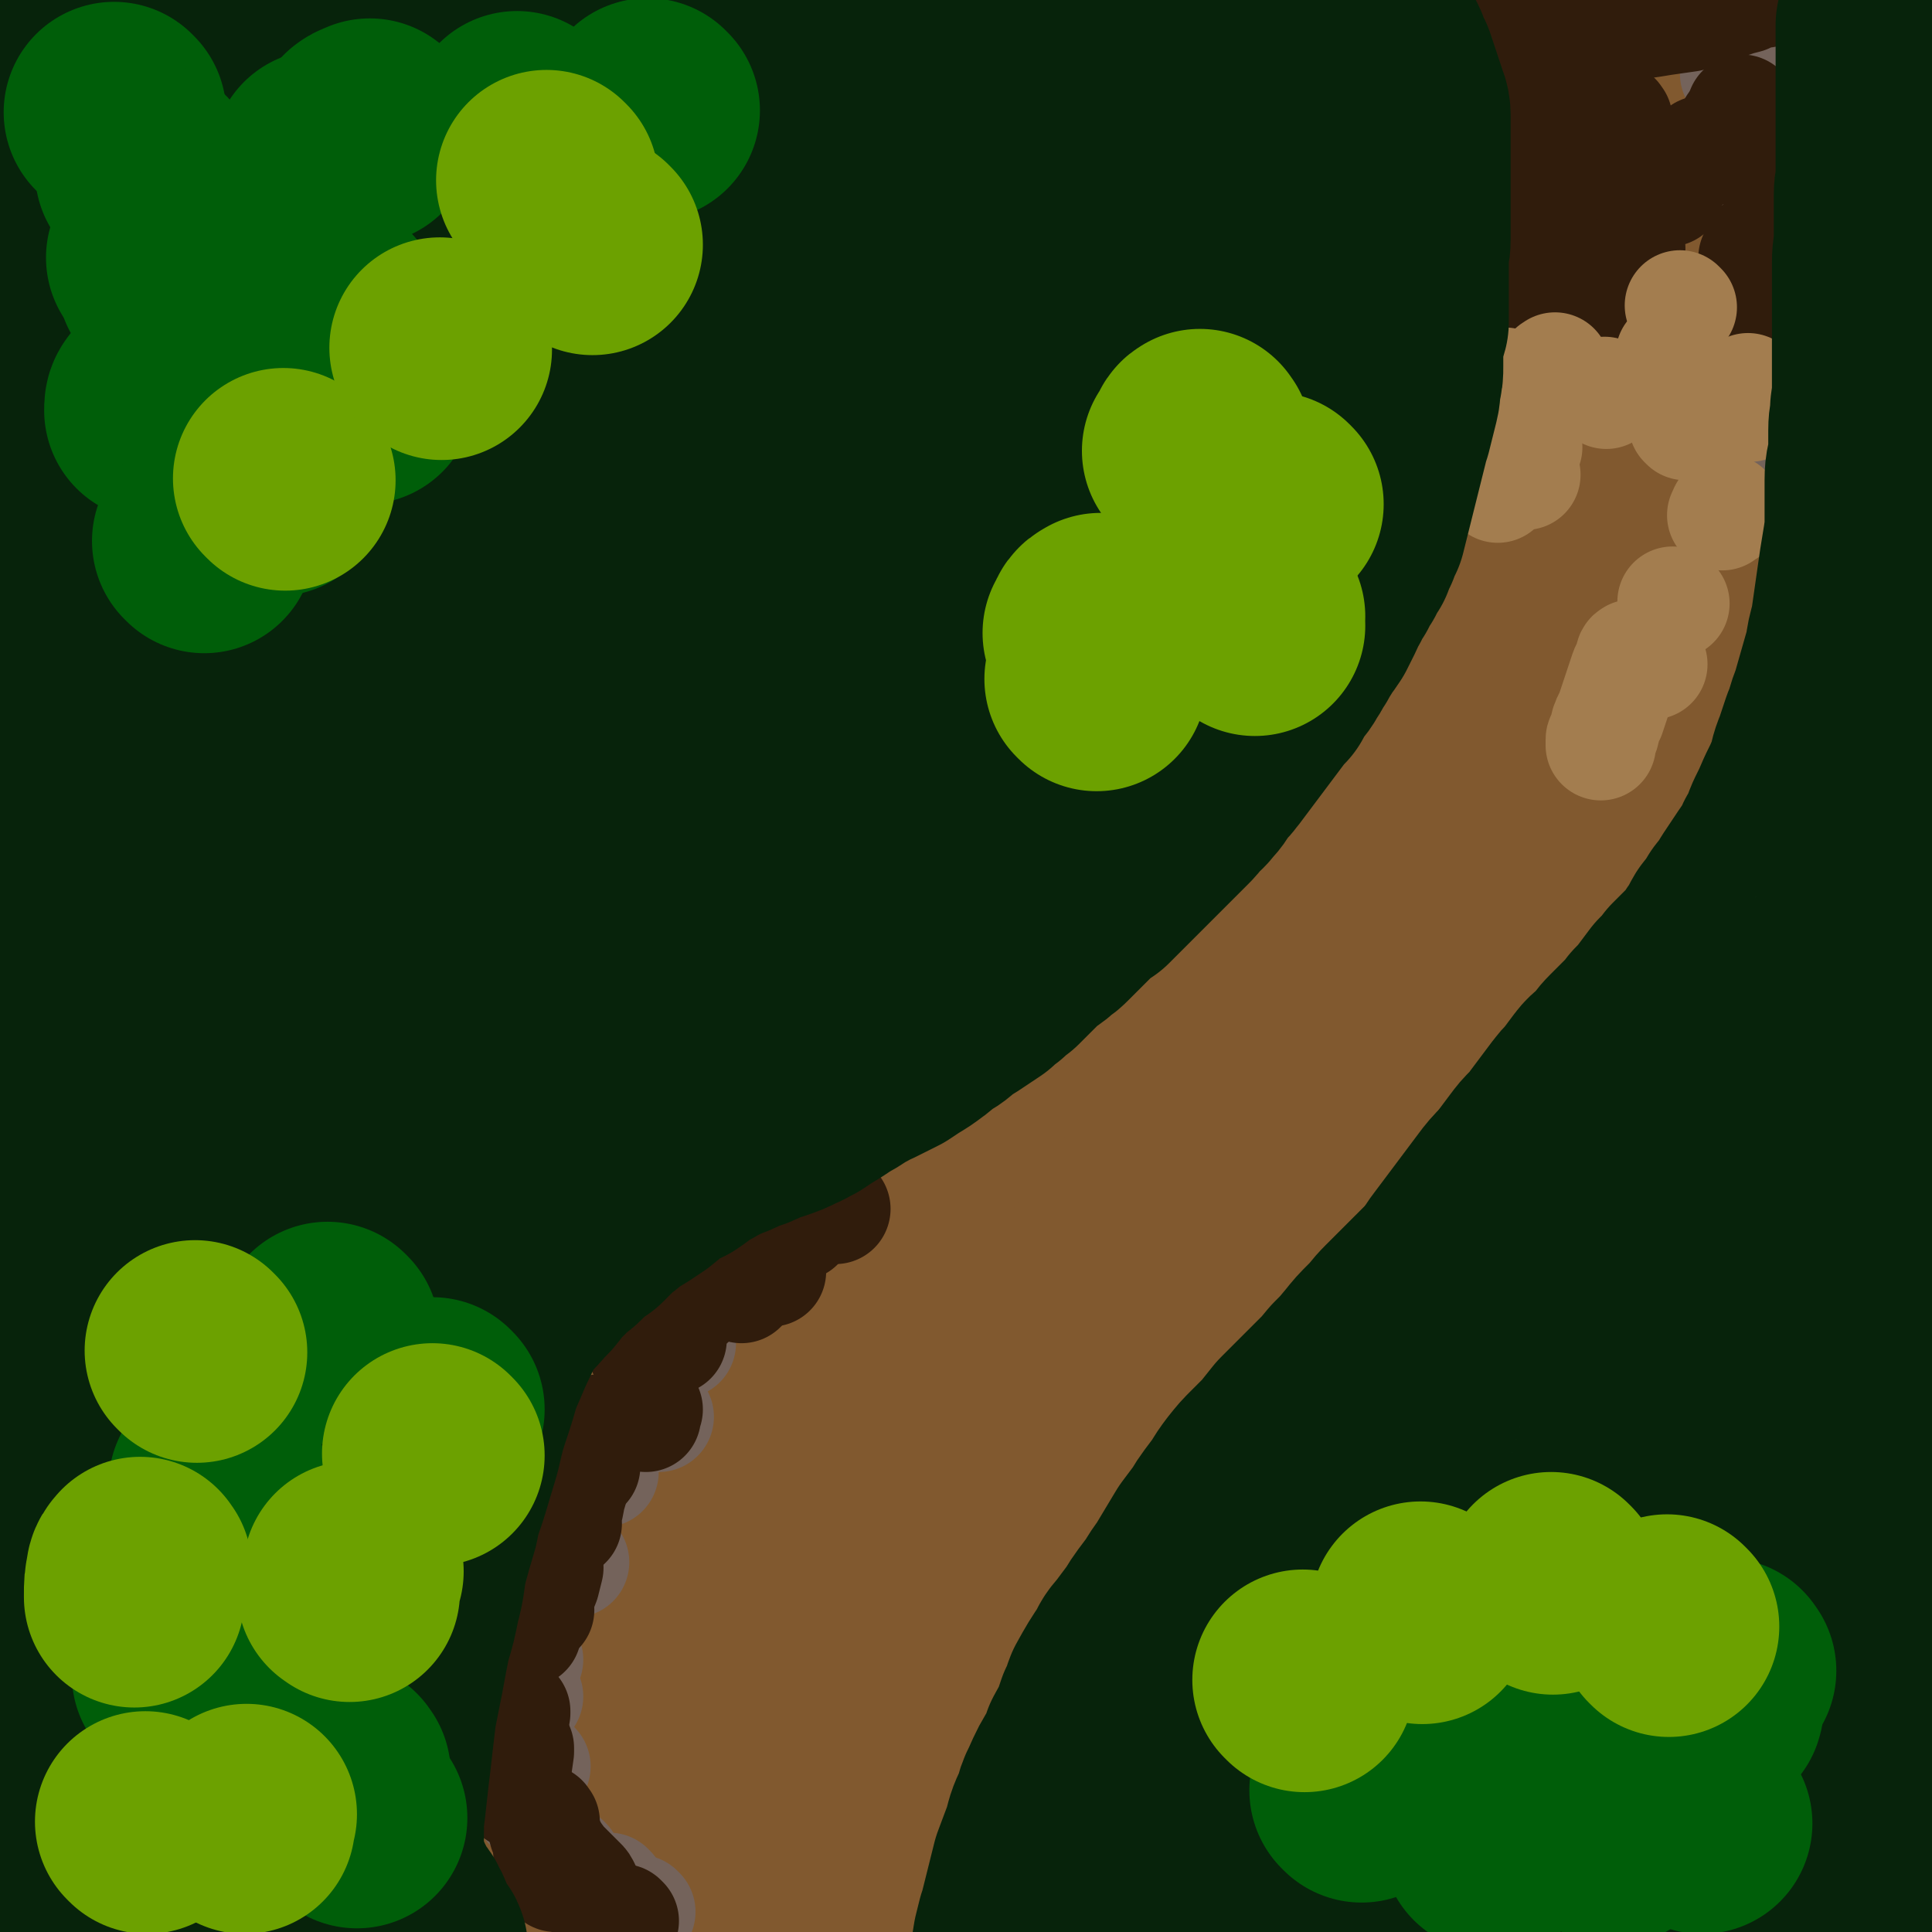 <svg viewBox='0 0 1050 1050' version='1.1' xmlns='http://www.w3.org/2000/svg' xmlns:xlink='http://www.w3.org/1999/xlink'><g fill='none' stroke='#81592F' stroke-width='120' stroke-linecap='round' stroke-linejoin='round'><path d='M341,1025c-1,-1 -1,-1 -1,-1 -2,-2 -2,-2 -3,-3 -6,-7 -6,-7 -11,-15 -3,-4 -4,-4 -6,-9 -3,-5 -2,-5 -5,-11 -2,-5 -2,-5 -4,-11 -1,-5 -1,-6 -2,-12 -1,-6 -1,-6 -1,-12 0,-15 1,-15 2,-29 0,-8 1,-8 2,-15 1,-7 1,-7 3,-14 1,-7 1,-7 3,-13 1,-7 1,-7 4,-14 1,-6 2,-6 4,-12 4,-12 3,-12 7,-24 3,-7 3,-7 6,-13 3,-5 3,-5 6,-11 3,-6 3,-6 6,-12 3,-5 3,-5 6,-10 3,-5 3,-5 6,-10 3,-4 3,-4 6,-9 3,-4 3,-5 6,-9 4,-4 4,-4 8,-8 4,-5 4,-5 8,-10 5,-5 5,-4 10,-9 5,-5 5,-5 10,-9 4,-4 4,-4 9,-8 5,-4 4,-4 9,-8 5,-4 5,-4 10,-8 5,-4 5,-4 11,-8 6,-5 6,-4 12,-9 7,-5 7,-5 14,-10 7,-4 7,-4 14,-9 6,-4 7,-4 13,-8 8,-5 7,-5 14,-10 8,-5 8,-4 15,-9 8,-5 8,-4 15,-9 8,-5 8,-5 16,-10 9,-5 8,-6 17,-12 9,-6 9,-6 19,-12 17,-13 17,-14 34,-27 9,-7 9,-8 17,-15 9,-8 9,-8 18,-16 8,-8 8,-7 16,-15 8,-8 8,-8 15,-15 8,-8 7,-8 14,-16 8,-9 8,-9 15,-18 7,-8 7,-8 14,-15 6,-8 7,-8 13,-17 7,-8 7,-8 13,-17 7,-8 7,-9 13,-17 5,-8 5,-8 11,-16 5,-8 5,-8 10,-16 5,-8 5,-7 10,-15 4,-8 4,-8 8,-16 4,-8 4,-8 8,-16 4,-8 4,-7 7,-15 4,-8 3,-8 6,-15 3,-8 3,-8 6,-16 2,-8 2,-8 4,-16 2,-7 3,-7 5,-14 2,-8 2,-8 4,-15 1,-7 1,-7 2,-14 1,-8 1,-8 2,-15 1,-7 1,-7 1,-14 0,-7 0,-7 0,-13 0,-7 0,-7 0,-13 0,-6 0,-6 0,-13 0,-7 0,-7 -1,-13 0,-7 0,-7 -1,-14 0,-7 -1,-6 -2,-13 -1,-6 -1,-6 -2,-12 -1,-5 -1,-5 -2,-10 -1,-5 -1,-5 -2,-10 -1,-5 -1,-5 -2,-10 -1,-4 -1,-4 -2,-9 -1,-4 -1,-4 -2,-9 -1,-4 -1,-4 -2,-7 -1,-3 -1,-3 -2,-6 -1,-3 -1,-3 -2,-5 -1,-2 -1,-2 -2,-5 -1,-2 -1,-2 -2,-4 0,-1 0,-1 -1,-3 0,-1 0,-1 -1,-2 -1,-1 -1,-1 -2,-2 0,-1 0,-1 0,-2 0,-1 0,-1 0,-2 0,-1 0,-1 0,-1 0,-1 0,0 -1,0 '/><path d='M426,1003c-1,-1 -1,-1 -1,-1 '/><path d='M491,1012c-1,-1 -1,-1 -1,-1 '/><path d='M569,1004c-1,-1 -1,-1 -1,-1 '/><path d='M555,999c-1,-1 -1,-1 -1,-1 '/><path d='M478,987c-1,-1 -1,-1 -1,-1 '/><path d='M433,950c-1,-1 -1,-1 -1,-1 '/><path d='M463,887c-1,-1 -2,-1 -1,-1 1,-4 2,-4 5,-8 '/><path d='M537,736c-1,-1 -1,-2 -1,-1 -3,3 -2,4 -4,8 -4,6 -5,6 -10,12 -6,7 -6,7 -13,14 -7,8 -7,8 -14,15 -8,9 -9,8 -16,17 -8,8 -8,8 -15,17 -7,10 -7,10 -13,20 -6,11 -6,11 -12,23 -6,12 -6,12 -11,24 -4,10 -4,10 -8,21 -4,9 -3,9 -6,18 -3,7 -2,8 -5,15 -1,5 -2,5 -4,11 -2,5 -1,5 -4,10 -1,4 -2,4 -4,8 -1,3 -1,3 -3,6 -1,3 -1,3 -2,6 -1,1 -1,1 -2,3 -1,1 -1,2 -1,2 -1,-1 0,-2 0,-3 1,-3 1,-3 3,-5 3,-7 3,-7 7,-14 7,-12 7,-12 15,-23 7,-12 7,-12 15,-23 10,-12 10,-12 19,-24 10,-11 10,-11 20,-21 9,-11 9,-11 19,-21 8,-9 8,-9 17,-18 9,-8 8,-9 17,-16 7,-7 8,-6 15,-12 6,-4 6,-4 12,-7 3,-2 3,-2 6,-5 2,-1 2,-1 5,-3 1,0 1,-1 2,-1 1,0 1,-1 2,0 0,1 -1,1 -1,3 0,3 0,3 0,6 -1,6 -1,6 -3,12 -2,7 -2,7 -4,13 -3,8 -3,8 -6,16 -3,8 -3,8 -6,16 -3,7 -3,7 -6,14 -3,7 -3,7 -6,14 -4,14 -3,14 -7,28 -1,5 -1,5 -2,11 -1,5 -1,5 -2,10 0,4 0,4 -1,8 0,4 0,4 0,7 0,3 0,3 0,6 0,2 0,2 0,5 0,2 0,2 0,5 0,2 0,2 0,4 0,3 0,3 0,6 0,2 0,2 0,4 0,1 1,1 1,3 0,1 0,1 0,2 0,1 0,1 0,2 0,1 0,2 0,2 0,-1 0,-2 0,-4 1,-2 1,-2 2,-4 1,-5 1,-5 2,-10 1,-7 2,-7 3,-14 1,-9 0,-9 2,-18 1,-9 1,-8 3,-17 1,-10 1,-10 3,-20 1,-9 0,-9 2,-18 1,-9 2,-9 4,-19 1,-9 2,-9 4,-18 2,-9 1,-9 4,-18 1,-8 1,-9 4,-17 1,-7 2,-7 4,-14 2,-8 1,-8 4,-16 2,-8 2,-8 5,-15 3,-8 3,-8 6,-15 3,-8 3,-8 6,-15 3,-7 3,-7 6,-15 4,-7 4,-7 8,-14 4,-8 4,-8 9,-15 5,-7 5,-7 10,-14 5,-7 5,-7 10,-14 5,-7 5,-7 10,-14 5,-6 5,-6 10,-12 6,-6 6,-6 12,-12 6,-7 6,-7 13,-14 5,-7 5,-7 12,-13 6,-6 7,-6 13,-12 7,-6 7,-6 14,-12 7,-7 7,-7 14,-14 7,-7 7,-7 14,-14 8,-8 8,-8 15,-15 7,-7 7,-7 14,-14 7,-7 7,-8 14,-14 8,-8 9,-7 16,-14 8,-8 7,-8 14,-16 7,-8 7,-8 14,-16 7,-8 7,-7 14,-15 6,-8 6,-9 12,-17 6,-9 5,-9 12,-18 5,-8 6,-8 12,-17 5,-9 5,-8 11,-17 5,-8 5,-8 10,-17 5,-8 5,-8 9,-17 4,-9 4,-9 8,-18 3,-8 4,-8 6,-17 3,-8 2,-8 5,-16 2,-8 2,-8 4,-17 1,-8 1,-8 3,-16 1,-8 1,-8 2,-16 1,-8 1,-8 2,-15 1,-8 1,-8 2,-16 1,-8 1,-8 1,-16 0,-8 0,-8 0,-15 0,-8 0,-8 0,-15 0,-8 0,-8 -1,-15 0,-8 0,-8 -1,-16 -1,-7 -1,-7 -2,-14 -1,-7 -1,-7 -2,-14 -1,-6 0,-6 -2,-12 -3,-11 -3,-11 -7,-22 -1,-5 -2,-5 -4,-10 -1,-4 -1,-4 -2,-8 -2,-4 -2,-4 -4,-8 -2,-3 -2,-3 -4,-6 -2,-6 -2,-6 -5,-12 -1,-2 -1,-2 -2,-3 -1,-2 -1,-2 -2,-4 -1,-1 -1,-1 -2,-2 -1,-1 -1,-1 -2,-2 -1,-1 -1,-1 -2,-2 0,-1 0,-1 0,-2 0,0 0,-1 0,0 0,2 0,3 0,7 0,6 0,6 0,13 0,11 0,11 1,21 1,14 1,14 2,28 1,15 0,15 2,30 1,13 1,13 3,27 1,12 1,12 2,24 1,11 1,11 2,22 1,10 1,10 2,20 0,9 0,9 0,19 0,10 0,10 0,20 0,9 0,9 0,19 0,9 -1,9 -2,18 -1,8 -1,8 -2,17 -1,9 -1,9 -2,18 -2,8 -2,8 -3,16 -2,7 -2,7 -4,15 -2,8 -2,8 -4,15 -3,9 -3,9 -6,18 -3,8 -3,8 -6,16 -3,8 -3,8 -6,16 -4,8 -4,8 -8,16 -7,14 -8,14 -16,28 -4,7 -4,7 -8,13 -4,7 -4,7 -8,13 -4,6 -5,5 -9,12 -4,6 -4,6 -8,13 -4,7 -4,7 -8,14 -7,12 -7,12 -14,25 -4,7 -4,7 -7,14 -4,8 -4,8 -8,15 -4,8 -4,8 -7,15 -4,8 -4,8 -7,15 -3,8 -3,8 -6,15 -3,8 -3,8 -6,16 -3,8 -3,8 -6,16 -3,9 -3,9 -6,18 -3,8 -3,8 -6,17 -2,8 -2,8 -4,16 -2,9 -1,9 -4,17 -1,8 -2,8 -4,16 -2,8 -2,8 -4,16 -2,9 -2,9 -4,19 -1,9 -1,9 -3,18 -1,8 -2,8 -4,17 -1,8 -1,8 -2,16 -1,9 -1,9 -2,17 -1,8 -1,8 -2,17 -1,7 -1,7 -1,15 0,6 0,6 0,13 0,6 0,6 0,13 0,6 0,6 0,13 0,6 0,6 0,13 0,6 0,6 0,13 0,6 0,6 0,12 0,6 0,6 0,12 0,5 0,5 0,11 0,11 0,11 1,22 0,5 1,5 1,10 0,4 0,4 0,9 0,4 0,4 0,8 0,3 0,3 0,6 0,3 0,3 0,6 0,2 0,2 0,4 0,1 0,1 0,3 0,1 0,1 0,2 0,1 0,1 0,2 0,1 1,1 0,2 -1,0 -1,-1 -3,-1 -1,0 -1,0 -2,0 -1,0 -1,0 -2,-1 -1,-1 -1,-1 -2,-2 -2,-1 -2,-1 -4,-3 -2,-2 -2,-3 -4,-6 -4,-5 -4,-5 -6,-11 -5,-10 -5,-10 -8,-21 -5,-18 -5,-18 -9,-36 -4,-20 -5,-20 -8,-40 -3,-20 -3,-20 -6,-40 -2,-18 -2,-18 -4,-37 -1,-17 -2,-17 -2,-35 0,-18 -1,-18 1,-36 1,-21 1,-21 5,-42 3,-19 4,-19 9,-38 4,-17 4,-17 10,-33 3,-10 4,-10 8,-21 3,-7 3,-7 6,-14 1,-4 1,-4 3,-8 1,-2 1,-2 1,-5 0,-1 0,-1 0,-2 0,-1 0,-2 0,-1 -1,4 -1,6 -3,12 -2,14 -2,15 -5,29 -5,20 -5,20 -10,41 -5,22 -6,22 -11,44 -5,22 -5,22 -10,44 -4,20 -5,20 -9,40 -4,19 -4,19 -7,38 -3,16 -4,16 -5,33 0,16 0,16 1,32 0,13 0,13 2,26 1,12 1,12 4,23 1,9 1,9 4,18 1,7 1,7 4,14 1,6 1,6 4,11 1,4 1,4 3,8 1,2 1,1 2,4 0,1 0,1 0,2 0,1 1,1 0,2 -1,0 -2,-1 -3,-2 -1,-1 -1,-1 -3,-3 -3,-3 -3,-3 -6,-7 -6,-7 -6,-7 -11,-14 -6,-10 -6,-9 -12,-19 -6,-10 -6,-10 -12,-21 -5,-9 -5,-9 -9,-19 -4,-8 -4,-9 -6,-18 -1,-10 -2,-11 -1,-21 1,-15 1,-16 6,-31 7,-21 8,-21 17,-42 7,-15 8,-15 15,-30 '/></g>
<g fill='none' stroke='#74635B' stroke-width='60' stroke-linecap='round' stroke-linejoin='round'><path d='M348,1039c-1,-1 -1,-1 -1,-1 '/><path d='M332,1027c-1,-1 -1,-1 -1,-1 '/><path d='M308,1012c-1,-1 -1,-1 -1,-1 '/><path d='M289,983c-1,-1 -1,-1 -1,-1 '/><path d='M289,961c-1,-1 -1,-1 -1,-1 '/><path d='M287,922c-1,-1 -1,-1 -1,-1 '/><path d='M291,960c-1,-1 -1,-1 -1,-1 '/><path d='M287,902c-1,-1 -1,-1 -1,-1 '/><path d='M312,849c-1,-1 -1,-1 -1,-1 '/><path d='M328,800c-1,-1 -1,-1 -1,-1 '/><path d='M358,770c-1,-1 -1,-1 -1,-1 '/><path d='M370,730c-1,-1 -1,-1 -1,-1 '/><path d='M953,270c-1,-1 -1,-1 -1,-1 '/><path d='M958,241c-1,-1 -1,-1 -1,-1 '/><path d='M954,215c-1,-1 -1,-1 -1,-1 '/><path d='M964,177c-1,-1 -1,-1 -1,-1 '/><path d='M966,143c-1,-1 -1,-1 -1,-1 '/><path d='M963,111c-1,-1 -1,-1 -1,-1 '/><path d='M952,69c-1,-1 -1,-1 -1,-1 '/><path d='M944,41c-1,-1 -1,-1 -1,-1 '/></g>
<g fill='none' stroke='#301C0C' stroke-width='60' stroke-linecap='round' stroke-linejoin='round'><path d='M339,1044c-1,-1 -1,-1 -1,-1 '/><path d='M299,1007c-1,-1 -1,-1 -1,-1 '/><path d='M277,958c-1,-1 -1,-1 -1,-1 -1,-3 0,-3 0,-5 1,-4 1,-4 1,-9 2,-6 2,-6 3,-12 0,0 0,0 0,-1 '/><path d='M286,887c-1,-1 -1,-1 -1,-1 -1,-2 0,-2 0,-4 '/><path d='M308,828c-1,-1 -2,-1 -1,-1 0,-3 0,-3 1,-5 2,-6 1,-6 3,-12 1,-4 1,-4 3,-8 1,-3 1,-3 2,-6 1,-3 1,-2 2,-5 1,-2 1,-2 2,-4 1,-2 1,-2 2,-4 1,-2 1,-2 2,-4 0,-1 0,-1 1,-2 '/><path d='M365,728c-1,-1 -2,-1 -1,-1 0,-2 0,-2 1,-3 '/><path d='M419,691c-1,-1 -1,-1 -1,-1 '/><path d='M454,657c-1,-1 -1,-2 -1,-1 -3,0 -3,1 -5,1 -3,1 -3,1 -5,2 '/><path d='M405,692c-1,-1 -1,-2 -1,-1 -4,0 -4,1 -8,3 -5,2 -5,1 -10,4 -4,3 -4,4 -8,7 -4,4 -4,3 -8,7 -8,9 -8,9 -16,18 -2,2 -2,2 -4,5 '/><path d='M318,797c-1,-1 -1,-2 -1,-1 -2,1 -2,2 -4,4 -3,3 -3,3 -5,6 -3,4 -4,4 -6,8 -3,4 -2,4 -5,8 -2,4 -2,4 -4,8 -2,4 -2,4 -4,8 -1,4 -1,4 -3,8 -1,4 -1,4 -2,8 -2,4 -2,4 -3,8 -1,3 -1,3 -2,6 -1,3 -1,3 -2,6 -1,4 -1,4 -2,7 0,3 0,3 -1,6 -1,3 -1,3 -1,6 0,4 0,4 0,7 0,4 0,4 0,8 0,4 0,4 0,7 0,6 0,6 0,11 0,3 0,3 0,6 0,3 1,3 2,6 1,3 1,3 2,6 1,3 1,3 1,6 0,2 0,2 0,3 '/><path d='M296,990c-1,-1 -1,-2 -1,-1 -1,1 0,2 0,4 1,4 1,4 3,7 1,3 1,3 2,5 1,1 1,1 2,3 1,1 1,1 2,3 1,1 1,1 2,2 1,1 1,1 2,2 1,1 1,1 2,2 1,1 1,1 2,2 1,1 1,1 2,2 1,1 1,1 2,2 1,1 1,1 2,3 0,0 0,0 0,0 '/><path d='M302,1020c-1,-1 -1,-1 -1,-1 '/><path d='M281,975c-1,-1 -1,-1 -1,-1 -1,-4 0,-4 0,-8 1,-7 1,-7 2,-14 0,-1 0,-1 0,-2 '/><path d='M293,875c-1,-1 -2,-1 -1,-1 0,-2 0,-2 1,-4 1,-5 1,-5 3,-10 1,-4 1,-4 2,-8 '/><path d='M351,770c-1,-1 -2,-1 -1,-1 0,-2 1,-2 2,-3 '/><path d='M403,700c-1,-1 -1,-1 -1,-1 '/><path d='M434,666c-1,-1 -1,-1 -1,-1 '/><path d='M809,26c-1,-1 -2,-1 -1,-1 0,-1 1,-1 3,-2 3,-1 2,-2 5,-3 5,-2 5,-2 10,-5 5,-2 5,-2 10,-4 6,-2 6,-2 12,-4 6,-2 6,-2 12,-4 6,-1 6,-1 12,-3 5,-1 5,-1 11,-2 4,-1 4,-1 8,-2 4,0 4,0 8,0 4,0 4,0 7,0 3,0 3,0 6,0 3,0 3,0 6,0 3,0 3,0 6,0 4,0 4,0 7,0 3,0 3,0 6,0 3,0 3,0 6,0 3,0 3,0 6,0 2,0 2,0 4,0 1,0 1,0 2,0 1,0 1,0 2,0 1,0 2,0 2,0 -1,0 -2,0 -3,0 -1,0 -1,0 -3,1 -2,1 -2,1 -4,2 -4,1 -4,1 -7,2 -6,2 -5,2 -11,4 -6,2 -6,2 -13,4 -7,1 -7,1 -14,2 -6,1 -6,1 -13,2 -5,1 -5,1 -10,2 -5,0 -5,0 -9,0 -4,0 -4,1 -8,1 -4,0 -4,0 -8,0 -3,0 -3,0 -6,0 -6,0 -6,0 -11,0 -2,0 -2,0 -4,0 -2,0 -2,0 -4,0 -3,0 -3,0 -7,0 -1,0 -1,0 -2,0 -1,0 -1,0 -2,0 -2,0 -2,0 -4,0 -1,0 -1,0 -2,0 -1,0 -1,0 -1,0 -1,1 0,1 1,3 1,1 1,1 2,3 1,2 1,2 2,4 2,4 2,4 4,8 2,7 2,7 4,13 0,1 0,1 0,2 '/><path d='M829,64c-1,-1 -1,-1 -1,-1 '/><path d='M841,81c-1,-1 -1,-1 -1,-1 '/><path d='M837,115c-1,-1 -1,-1 -1,-1 '/><path d='M835,151c-1,-1 -1,-1 -1,-1 '/><path d='M838,174c-1,-1 -1,-1 -1,-1 '/><path d='M828,174c-1,-1 -1,-1 -1,-1 -1,-2 0,-2 0,-3 '/><path d='M816,92c-1,-1 -1,-1 -1,-1 -1,-3 0,-3 0,-5 0,-6 0,-6 0,-12 0,-3 0,-3 0,-6 0,-4 0,-4 0,-8 0,-4 0,-4 0,-9 0,-1 0,-1 0,-2 0,-1 0,-1 0,-2 0,-1 1,-1 1,-2 '/><path d='M869,38c-1,-1 -1,-1 -1,-1 '/><path d='M879,65c-1,-1 -1,-2 -1,-1 -1,0 0,1 0,3 '/><path d='M886,135c-1,-1 -1,-1 -1,-1 '/><path d='M880,167c-1,-1 -1,-1 -1,-1 '/><path d='M907,104c-1,-1 -1,-1 -1,-1 '/><path d='M943,69c-1,-1 -1,-1 -1,-1 '/><path d='M958,71c-1,-1 -1,-1 -1,-1 '/><path d='M926,83c-1,-1 -1,-1 -1,-1 '/><path d='M888,97c-1,-1 -1,-1 -1,-1 '/><path d='M948,61c-1,-1 -2,-2 -1,-1 1,1 2,1 4,4 2,3 2,3 4,6 2,4 2,4 4,9 2,5 2,5 4,10 1,4 1,5 2,9 1,7 2,7 3,14 0,2 0,2 0,4 0,2 0,2 0,5 0,1 0,1 -1,2 -1,1 -1,1 -2,2 -2,2 -2,2 -4,4 -1,1 -1,1 -2,2 -1,1 -1,1 -2,2 0,1 0,1 -1,2 0,1 0,1 -1,2 -1,1 -1,1 -2,3 0,0 0,0 0,0 '/><path d='M953,170c-1,-1 -1,-1 -1,-1 '/></g>
<g fill='none' stroke='#A37D4F' stroke-width='60' stroke-linecap='round' stroke-linejoin='round'><path d='M846,201c-1,-1 -1,-2 -1,-1 -2,1 -2,1 -3,3 '/><path d='M830,243c-1,-1 -1,-1 -1,-1 '/><path d='M814,265c-1,-1 -1,-1 -1,-1 '/><path d='M829,258c-1,-1 -1,-1 -1,-1 '/><path d='M819,209c-1,-1 -1,-1 -1,-1 '/><path d='M873,214c-1,-1 -1,-1 -1,-1 '/><path d='M912,201c-1,-1 -2,-1 -1,-1 0,-2 0,-2 1,-3 '/><path d='M914,167c-1,-1 -1,-1 -1,-1 '/><path d='M930,215c-1,-1 -1,-1 -1,-1 '/><path d='M916,231c-1,-1 -1,-1 -1,-1 '/><path d='M909,194c-1,-1 -1,-1 -1,-1 '/><path d='M951,221c-1,-1 -1,-1 -1,-1 '/><path d='M951,212c-1,-1 -1,-1 -1,-1 '/><path d='M939,278c-1,-1 -1,-2 -1,-1 -1,0 -1,1 -2,3 '/><path d='M910,328c-1,-1 -1,-1 -1,-1 '/><path d='M888,357c-1,-1 -1,-2 -1,-1 -1,0 -1,1 -1,3 -1,3 -2,3 -3,6 -1,3 -1,3 -2,6 -1,3 -1,3 -2,6 -1,3 -1,3 -2,6 -1,3 -1,3 -2,6 -1,2 -1,1 -2,4 -1,2 0,2 -1,4 0,1 0,1 -1,3 0,1 -1,1 -1,2 0,1 0,1 0,2 0,0 0,0 0,1 '/><path d='M898,361c-1,-1 -1,-1 -1,-1 '/></g>
<g fill='none' stroke='#07230B' stroke-width='120' stroke-linecap='round' stroke-linejoin='round'><path d='M42,326c-1,-1 -1,-1 -1,-1 '/><path d='M89,287c-1,-1 -1,-1 -1,-1 '/><path d='M106,208c-1,-1 -1,-1 -1,-1 '/><path d='M100,154c-1,-1 -1,-1 -1,-1 '/><path d='M78,121c-1,-1 -1,-2 -1,-1 -1,1 -1,2 -2,4 -3,10 -3,10 -5,19 -3,11 -2,11 -4,22 -1,12 -1,12 -2,24 -1,13 -1,13 -2,26 -1,14 -1,14 -2,27 -1,15 -1,15 -2,29 -1,15 -1,15 -2,30 -1,12 -1,12 -2,25 0,10 0,10 -1,21 0,9 0,9 -1,18 0,7 0,7 0,14 0,5 0,5 0,11 0,4 0,4 0,8 0,3 0,3 0,6 0,1 0,1 0,2 0,0 0,1 0,1 0,-5 0,-5 1,-10 1,-13 1,-13 3,-25 2,-19 2,-19 4,-38 1,-22 1,-22 2,-44 0,-20 0,-20 0,-39 0,-16 0,-16 -1,-32 0,-14 -1,-14 -2,-28 -1,-12 -1,-12 -2,-24 -1,-11 -1,-11 -2,-22 -1,-10 -1,-10 -2,-20 -1,-9 -1,-9 -3,-19 -1,-9 -1,-9 -3,-19 -1,-9 -1,-9 -2,-18 -1,-9 -1,-9 -1,-17 0,-8 0,-8 0,-16 0,-7 0,-7 0,-14 0,-7 1,-7 2,-13 1,-5 1,-5 2,-10 0,-3 0,-3 0,-6 0,-2 0,-2 0,-3 0,0 0,-1 0,-1 0,1 0,2 1,3 2,8 2,8 4,17 2,16 2,16 4,33 1,22 1,22 2,44 0,25 0,25 0,50 0,24 0,24 0,48 0,25 0,25 -1,49 -1,24 -1,24 -3,47 -1,24 -1,24 -4,47 -2,23 -2,23 -4,47 -3,23 -4,22 -7,46 -3,22 -3,22 -5,45 -1,22 -1,22 -2,45 -1,22 -1,22 -2,44 0,24 0,24 0,48 0,24 0,25 0,49 0,23 1,23 2,45 1,43 1,43 2,86 0,20 0,20 0,40 0,19 0,19 0,37 0,15 1,15 1,30 0,15 0,15 1,29 0,13 0,13 1,25 0,10 1,10 2,20 1,8 1,8 2,17 1,6 0,6 1,13 0,4 0,4 1,9 0,4 0,4 1,8 0,3 0,3 0,6 0,3 0,3 0,6 0,2 0,2 0,4 0,1 1,1 2,3 0,3 0,3 0,5 0,3 0,3 0,5 0,1 0,1 0,3 0,2 0,2 0,4 0,1 0,1 0,2 0,1 0,1 0,2 0,1 1,1 1,2 0,1 0,1 0,2 0,0 0,0 0,1 0,1 0,1 1,2 1,1 1,1 2,2 1,0 1,0 2,1 1,1 1,1 2,2 2,1 2,1 4,2 4,1 4,1 7,2 4,1 4,1 9,2 5,1 5,1 11,2 6,0 6,0 12,0 8,0 8,0 16,0 8,0 8,0 16,0 8,0 8,0 15,0 7,0 7,0 14,-1 7,0 6,-1 13,-1 5,0 5,0 11,0 5,0 5,0 10,1 4,0 4,0 7,0 3,0 3,1 6,1 2,0 2,0 5,0 2,0 2,0 4,0 1,0 1,0 3,0 1,0 1,0 2,0 1,0 1,0 2,0 1,0 1,0 2,0 1,0 1,0 2,0 1,0 1,0 2,0 0,0 -1,-1 -1,-2 0,-1 0,-1 0,-2 0,-1 0,-1 0,-2 0,-1 0,-1 0,-2 0,-1 0,-1 0,-2 0,-1 0,-1 -1,-2 -1,-1 -1,-1 -2,-2 -1,-2 -1,-2 -2,-4 -1,-2 -1,-2 -2,-4 -1,-2 0,-3 -2,-5 -1,-4 -2,-3 -4,-6 -2,-4 -2,-4 -4,-8 -2,-4 -2,-4 -4,-8 -2,-5 -2,-5 -4,-9 -1,-5 -1,-5 -3,-9 -1,-5 -1,-5 -2,-9 -1,-5 -1,-5 -2,-10 -1,-4 -1,-4 -2,-9 -1,-5 -1,-5 -2,-10 -1,-4 -1,-4 -2,-9 -1,-5 -1,-5 -1,-9 0,-5 0,-5 0,-9 0,-4 0,-4 0,-9 0,-4 0,-4 0,-9 0,-5 0,-5 0,-10 0,-4 0,-4 0,-9 0,-5 1,-5 2,-10 0,-5 0,-5 1,-10 1,-5 1,-5 2,-10 1,-5 1,-5 2,-10 1,-5 1,-5 3,-10 1,-5 1,-5 3,-10 1,-5 2,-5 4,-10 2,-5 2,-5 4,-10 1,-4 1,-5 3,-9 1,-5 1,-4 4,-9 1,-4 1,-4 4,-8 1,-4 2,-4 4,-8 2,-4 1,-5 4,-9 1,-4 2,-4 4,-8 1,-4 1,-4 3,-8 3,-4 3,-4 5,-8 3,-4 3,-4 5,-7 2,-4 1,-4 4,-8 2,-3 2,-3 5,-6 2,-3 2,-3 4,-6 3,-3 3,-3 6,-6 2,-3 3,-3 5,-6 3,-3 2,-3 5,-6 2,-3 2,-3 5,-6 3,-3 3,-3 5,-6 2,-2 3,-2 5,-5 2,-2 1,-2 4,-5 2,-2 2,-2 4,-4 3,-3 2,-3 5,-5 2,-2 2,-1 4,-3 3,-3 3,-3 6,-6 3,-2 3,-2 6,-4 3,-3 3,-3 6,-6 3,-3 3,-3 6,-5 3,-3 3,-2 6,-5 4,-2 4,-2 7,-4 3,-2 3,-2 6,-4 6,-5 6,-5 12,-9 3,-2 3,-2 6,-3 6,-4 6,-5 12,-8 7,-4 7,-4 14,-7 3,-1 3,-1 6,-3 7,-2 7,-2 13,-5 3,-1 3,-1 6,-2 6,-2 6,-2 12,-5 3,-1 3,-2 6,-3 6,-4 6,-4 11,-7 3,-2 3,-2 6,-4 6,-3 6,-4 12,-7 3,-2 3,-2 6,-3 6,-3 6,-3 12,-6 3,-2 3,-2 6,-4 5,-3 5,-3 9,-6 3,-2 3,-3 5,-4 3,-3 3,-2 6,-4 3,-2 3,-3 5,-4 3,-3 3,-2 6,-4 3,-2 3,-2 6,-4 3,-2 3,-2 6,-4 3,-3 3,-3 6,-5 3,-3 3,-3 6,-5 3,-3 3,-3 6,-6 3,-3 3,-3 5,-5 3,-3 3,-3 6,-5 3,-2 3,-2 5,-4 3,-2 3,-2 5,-4 3,-3 3,-3 6,-6 3,-3 3,-3 5,-5 3,-3 3,-3 5,-5 3,-2 3,-2 6,-4 3,-3 3,-3 6,-6 3,-3 3,-3 6,-6 3,-3 3,-3 6,-6 3,-3 3,-3 6,-6 3,-3 3,-3 6,-6 3,-3 3,-3 6,-6 3,-3 3,-3 6,-6 3,-3 3,-3 5,-6 3,-3 4,-3 6,-6 4,-4 3,-4 6,-8 3,-4 3,-3 6,-7 3,-4 3,-4 6,-8 3,-4 3,-4 6,-8 3,-4 3,-4 6,-8 3,-4 3,-4 6,-8 3,-4 3,-4 6,-7 2,-4 2,-4 4,-7 3,-4 3,-3 5,-7 3,-4 2,-4 5,-8 2,-4 2,-3 4,-7 3,-4 3,-4 5,-7 2,-4 2,-4 4,-8 2,-4 1,-4 4,-8 1,-4 2,-4 4,-7 2,-4 2,-4 4,-7 2,-4 2,-4 4,-7 1,-4 1,-4 3,-7 1,-4 1,-3 3,-7 1,-4 1,-4 2,-8 1,-4 1,-4 2,-8 1,-4 1,-4 2,-8 1,-4 1,-4 2,-8 1,-4 1,-4 2,-8 1,-4 1,-4 2,-8 1,-4 1,-4 2,-7 1,-4 1,-4 2,-8 1,-4 1,-4 2,-8 1,-4 0,-4 1,-8 1,-4 1,-4 1,-8 0,-4 0,-4 0,-8 0,-4 0,-4 1,-8 0,-4 1,-4 2,-8 0,-4 0,-4 0,-8 0,-4 0,-4 0,-9 0,-4 0,-4 0,-9 0,-4 0,-4 0,-9 0,-5 1,-5 1,-10 0,-5 0,-5 0,-10 0,-4 0,-4 0,-9 0,-4 0,-4 0,-8 0,-4 0,-4 0,-8 0,-4 0,-4 0,-8 0,-4 0,-4 0,-8 0,-4 0,-4 0,-8 0,-4 0,-4 0,-8 0,-4 -1,-4 -2,-8 -1,-3 -1,-3 -2,-6 -1,-3 -1,-3 -2,-6 -1,-3 -1,-3 -2,-6 -1,-2 -1,-2 -2,-4 -1,-3 -1,-3 -2,-5 -1,-1 -1,-1 -2,-2 -1,-1 -1,-1 -2,-2 -1,-1 -1,-1 -2,-2 -1,0 -1,0 -2,0 -1,0 -1,-1 -2,0 -1,1 -1,2 -3,4 -3,7 -3,7 -7,14 -7,13 -7,13 -15,27 -11,20 -11,19 -21,39 -11,21 -11,21 -22,41 -12,21 -13,21 -25,41 -14,23 -13,23 -27,46 -13,23 -12,23 -26,46 -12,20 -13,20 -26,39 -12,19 -12,19 -24,37 -11,17 -11,18 -23,34 -11,16 -12,16 -23,31 -21,25 -20,26 -41,51 -11,12 -11,12 -22,23 -24,24 -24,24 -49,47 -12,12 -12,12 -25,23 -24,22 -25,22 -49,44 -11,9 -11,10 -22,20 -22,19 -22,19 -44,39 -11,10 -10,10 -20,20 -19,19 -19,19 -37,37 -8,8 -9,7 -16,16 -15,19 -15,19 -28,39 -6,9 -5,9 -10,20 -5,11 -5,11 -9,22 -4,11 -4,11 -8,21 -3,11 -4,11 -6,21 -3,10 -3,10 -5,20 -1,10 -1,10 -3,20 -1,10 -1,10 -2,20 0,8 0,8 0,16 0,7 0,7 0,14 0,6 0,6 0,13 0,5 0,5 0,10 0,4 0,4 0,7 0,3 0,3 0,6 0,1 0,1 0,3 0,1 0,1 0,2 0,1 0,2 0,2 0,-1 0,-3 0,-5 0,-3 0,-3 1,-7 2,-15 2,-15 5,-30 5,-25 4,-25 10,-50 7,-31 6,-31 16,-62 9,-29 9,-29 20,-59 10,-26 10,-26 22,-52 11,-24 10,-24 25,-46 28,-43 28,-43 61,-83 17,-21 18,-20 38,-38 21,-20 21,-20 45,-38 24,-19 25,-17 50,-34 23,-16 23,-17 47,-32 22,-15 22,-15 44,-30 20,-12 20,-11 40,-23 16,-10 16,-10 32,-19 14,-7 14,-6 27,-14 20,-13 20,-13 40,-27 9,-7 9,-7 17,-15 8,-8 8,-8 16,-17 8,-9 9,-9 16,-19 8,-11 7,-11 14,-22 6,-10 6,-10 11,-20 4,-10 4,-10 8,-20 3,-9 3,-9 6,-18 3,-10 3,-10 6,-20 3,-10 4,-10 6,-20 3,-9 3,-9 4,-18 2,-9 2,-10 3,-20 0,-7 0,-7 0,-15 0,-6 0,-6 -1,-12 0,-6 -1,-6 -2,-11 -1,-4 -1,-4 -2,-8 -1,-4 -1,-4 -2,-8 -1,-3 -1,-3 -2,-6 -1,-3 -1,-3 -2,-6 -1,-2 0,-3 -2,-4 -1,-3 -1,-3 -3,-4 -3,-3 -3,-3 -5,-4 -4,-3 -4,-3 -9,-5 -6,-3 -6,-4 -12,-6 -10,-3 -10,-3 -21,-4 -15,-3 -15,-3 -31,-4 -24,-1 -24,0 -47,1 -29,0 -29,0 -57,1 -29,0 -29,1 -59,1 -30,0 -30,-1 -60,-2 -29,-1 -29,0 -59,-1 -29,-1 -29,-2 -59,-3 -28,-1 -28,-1 -56,-2 -25,-1 -25,-1 -51,-2 -21,0 -21,0 -43,0 -16,0 -16,0 -33,0 -11,0 -11,0 -23,0 -7,0 -7,0 -14,0 -5,0 -5,0 -10,0 -3,0 -3,0 -6,0 -2,0 -2,0 -4,0 -2,0 -2,0 -4,0 -1,0 -1,0 -2,1 -1,1 -1,1 -2,2 -1,1 -1,1 -2,3 0,4 0,4 0,8 1,8 1,8 3,16 6,24 6,24 11,47 10,39 11,39 19,78 10,44 11,44 19,87 8,45 8,45 13,89 6,46 9,46 9,92 1,75 -2,75 -5,150 -2,25 -2,25 -3,50 -1,19 -1,19 -2,38 0,15 0,16 0,31 0,10 0,10 1,21 0,6 1,6 1,13 0,4 0,10 0,8 1,-13 1,-20 3,-39 8,-78 6,-78 17,-156 11,-72 13,-72 26,-144 12,-69 12,-69 24,-138 6,-32 7,-32 12,-64 7,-41 7,-41 12,-81 1,-12 1,-12 2,-23 1,-10 0,-10 2,-19 1,-14 1,-14 4,-28 0,-3 1,-3 2,-7 0,-2 0,-2 0,-4 0,-1 0,-2 0,-1 0,14 0,16 0,33 0,31 0,31 -2,62 -1,42 -1,42 -3,83 -3,47 -3,47 -7,93 -3,41 -4,41 -8,82 -3,32 -4,32 -8,64 -3,23 -4,23 -7,46 -3,19 -2,19 -4,37 -1,12 -1,12 -2,25 0,8 0,8 0,16 0,7 -1,7 0,13 0,4 1,4 2,7 0,2 0,3 2,4 3,0 4,0 8,-2 12,-6 12,-7 23,-16 22,-20 21,-21 42,-43 29,-30 29,-30 59,-60 33,-33 33,-33 67,-66 33,-31 34,-30 67,-61 29,-27 30,-27 58,-56 25,-26 25,-26 49,-54 20,-24 21,-24 39,-49 16,-20 16,-21 29,-42 10,-16 10,-17 17,-33 5,-11 5,-11 8,-23 3,-8 2,-8 4,-16 1,-6 1,-6 1,-12 0,-4 0,-4 0,-9 0,-3 1,-3 0,-6 0,-1 -1,-1 -2,-3 -1,-1 0,-2 -2,-2 -3,0 -4,0 -7,2 -13,12 -13,12 -25,25 -27,29 -27,29 -51,59 -33,41 -31,42 -64,83 -65,78 -65,78 -132,154 -24,26 -24,27 -51,50 -32,27 -33,26 -67,50 -7,5 -8,5 -16,7 -4,2 -5,1 -8,0 -2,0 -3,-1 -3,-3 1,-12 1,-12 5,-23 11,-28 11,-29 25,-55 21,-39 22,-39 47,-76 29,-43 30,-43 61,-84 28,-36 28,-36 58,-70 22,-26 22,-26 45,-51 15,-18 16,-18 31,-34 11,-11 11,-11 21,-22 5,-5 5,-5 9,-10 1,-2 2,-4 2,-4 -1,0 -2,2 -4,4 -20,22 -19,23 -39,46 -31,36 -31,36 -63,71 -33,37 -33,37 -67,73 -31,33 -31,33 -62,67 -23,25 -23,25 -45,51 -15,16 -14,17 -28,33 -8,9 -7,10 -15,19 -3,3 -7,7 -8,6 0,-1 3,-6 6,-11 15,-27 15,-27 30,-53 24,-42 24,-42 49,-84 24,-39 23,-39 48,-77 17,-26 18,-26 36,-51 15,-21 16,-21 32,-42 8,-10 8,-10 15,-22 3,-5 3,-5 5,-12 2,-3 2,-3 2,-6 0,-2 -1,-3 -2,-3 -7,0 -7,0 -14,2 -18,6 -18,6 -35,13 -20,8 -20,9 -39,17 -17,8 -17,9 -34,17 -17,8 -18,7 -35,15 -16,6 -16,7 -31,13 -15,6 -15,6 -31,12 -12,4 -12,5 -25,8 -9,3 -9,3 -18,4 -6,0 -6,1 -12,0 -3,0 -4,0 -7,-2 -3,-2 -3,-3 -4,-5 -2,-3 -3,-3 -4,-6 -1,-4 -1,-4 -1,-8 0,-4 0,-4 1,-8 1,-5 0,-5 2,-10 3,-7 3,-7 7,-13 4,-7 4,-7 9,-14 3,-4 4,-4 7,-8 3,-5 3,-5 5,-10 2,-3 2,-3 4,-6 2,-3 2,-2 4,-4 2,-3 2,-3 5,-5 2,-1 2,-1 5,-2 4,-1 4,-2 9,-2 15,0 15,0 31,1 10,0 10,1 21,2 11,1 11,1 23,2 10,1 10,1 21,2 9,1 9,1 19,2 9,0 9,1 19,0 15,-1 15,-2 30,-4 2,0 2,-1 4,-1 '/><path d='M837,1046c-1,-1 -1,-1 -1,-1 -2,-1 -2,-1 -3,-1 -3,-1 -3,-1 -5,-2 -3,-1 -3,-1 -6,-2 -3,-1 -3,0 -6,-2 -4,-1 -4,-2 -7,-4 -3,-1 -3,-2 -6,-4 -3,-2 -3,-2 -6,-4 -3,-2 -4,-1 -6,-4 -3,-2 -3,-2 -6,-5 -2,-3 -2,-3 -4,-6 -2,-3 -2,-3 -4,-6 -4,-8 -4,-8 -8,-16 -2,-4 -2,-4 -4,-8 -1,-5 -1,-5 -3,-9 -1,-4 -1,-5 -2,-9 -1,-4 -1,-4 -2,-8 -1,-5 -1,-5 -2,-9 -1,-5 -1,-5 -2,-10 -1,-5 0,-5 -1,-10 0,-4 -1,-4 -1,-8 0,-5 0,-5 0,-10 0,-5 0,-5 0,-10 0,-5 0,-5 0,-10 0,-5 0,-5 0,-10 0,-5 0,-5 0,-10 0,-10 0,-10 0,-20 0,-5 0,-5 0,-10 0,-5 1,-5 2,-10 0,-4 0,-4 1,-8 0,-4 0,-4 1,-8 0,-4 0,-4 1,-8 0,-4 0,-4 1,-7 0,-3 0,-3 1,-6 1,-4 1,-4 2,-8 1,-3 1,-3 2,-6 1,-4 1,-4 2,-7 1,-4 1,-4 2,-7 1,-4 1,-4 2,-7 1,-4 1,-4 2,-8 1,-4 1,-4 2,-8 1,-4 1,-4 3,-8 1,-4 1,-4 3,-8 2,-4 2,-4 4,-8 1,-4 2,-4 4,-8 2,-4 2,-4 4,-8 2,-4 1,-4 4,-8 2,-4 2,-3 4,-7 3,-4 2,-4 5,-8 2,-4 3,-4 5,-8 3,-4 3,-4 5,-8 3,-4 3,-4 5,-8 3,-4 3,-4 6,-8 3,-3 3,-3 5,-6 3,-4 3,-4 6,-8 3,-4 3,-4 6,-7 3,-3 3,-3 5,-6 3,-4 3,-4 6,-8 3,-4 3,-4 6,-8 3,-4 3,-3 6,-7 3,-4 3,-4 6,-8 3,-4 4,-3 7,-7 4,-4 3,-4 7,-8 4,-4 4,-4 7,-7 4,-4 4,-4 7,-8 4,-4 4,-4 7,-8 3,-4 3,-4 6,-8 4,-4 4,-4 7,-8 4,-4 4,-4 8,-8 4,-4 4,-4 7,-9 4,-5 3,-5 6,-10 4,-5 4,-5 7,-10 4,-5 4,-5 7,-10 4,-6 4,-6 8,-12 4,-6 4,-5 7,-12 4,-6 3,-6 6,-13 3,-6 3,-6 6,-13 3,-6 3,-6 6,-13 2,-6 1,-6 4,-13 2,-6 2,-6 4,-12 3,-7 2,-7 5,-14 2,-7 2,-7 4,-14 2,-7 2,-7 4,-14 1,-7 1,-7 3,-14 1,-7 1,-7 2,-14 1,-7 1,-7 2,-14 1,-7 1,-7 2,-13 1,-6 1,-6 2,-13 0,-6 0,-7 0,-13 0,-7 0,-7 0,-14 0,-7 1,-7 2,-13 0,-7 0,-7 0,-14 0,-6 1,-6 1,-12 1,-7 1,-7 1,-14 0,-7 0,-7 0,-13 0,-7 0,-7 0,-13 0,-7 0,-7 0,-14 0,-6 0,-6 0,-13 0,-6 0,-6 0,-12 0,-7 1,-7 1,-14 0,-6 0,-6 0,-12 0,-5 0,-5 0,-11 0,-5 1,-5 1,-11 0,-5 0,-5 0,-10 0,-5 0,-5 0,-10 0,-4 0,-4 0,-8 0,-4 0,-4 0,-8 0,-4 0,-4 0,-8 0,-3 0,-3 0,-6 0,-4 0,-4 0,-7 0,-3 0,-3 0,-6 0,-2 0,-2 0,-5 0,-2 0,-2 0,-4 0,-1 0,-1 0,-3 0,-1 0,-1 0,-2 0,-1 0,-1 0,-2 0,-1 0,-1 0,-2 0,0 0,-1 0,0 0,0 0,1 0,2 0,2 0,2 0,4 0,5 0,5 1,10 1,7 1,7 2,14 1,10 2,10 4,20 4,27 3,27 7,54 1,15 1,15 3,30 1,15 1,15 3,30 3,30 3,30 6,60 1,15 2,15 3,31 0,31 -1,31 -1,62 0,16 1,16 1,32 0,34 -1,34 -1,67 0,17 0,17 0,35 0,33 0,33 0,67 0,16 0,16 0,32 0,16 0,16 0,33 0,34 0,34 -1,67 0,18 -1,18 -2,35 0,18 0,18 -1,36 -1,18 -1,18 -2,35 -1,18 -1,18 -2,36 -1,17 -1,17 -2,35 0,15 0,15 -1,30 0,11 0,11 -1,22 0,11 -1,11 -2,22 -1,9 -1,9 -2,18 -1,8 -1,8 -2,16 -1,7 -1,7 -2,14 -1,7 -1,7 -2,14 -1,7 -1,7 -2,14 -1,6 -1,6 -2,12 -1,5 -1,5 -2,10 -1,4 0,4 -2,8 -1,4 -1,4 -3,7 -1,2 0,3 -2,5 -2,2 -2,3 -5,5 -1,1 -1,0 -3,1 -2,1 -2,1 -4,2 -2,1 -2,1 -5,2 -5,1 -5,1 -11,2 -7,1 -7,1 -15,2 -9,1 -9,1 -18,2 -11,1 -11,1 -23,2 -12,1 -12,1 -25,2 -11,0 -12,0 -23,0 -12,0 -12,0 -23,0 -10,0 -10,1 -21,0 -7,0 -7,-1 -14,-2 -4,0 -4,0 -8,-2 -3,-1 -3,-1 -5,-2 -3,-2 -3,-2 -5,-5 -1,-3 -1,-4 -2,-8 0,-9 -1,-9 1,-18 2,-14 3,-14 7,-27 6,-19 6,-19 13,-38 8,-20 8,-19 16,-39 8,-20 6,-20 15,-39 17,-38 18,-37 37,-74 10,-21 10,-21 20,-42 11,-20 12,-20 22,-40 11,-20 11,-20 21,-39 8,-17 8,-17 15,-34 7,-16 7,-16 14,-32 5,-14 5,-14 10,-27 4,-11 4,-11 7,-22 3,-9 3,-9 5,-18 1,-10 1,-10 2,-20 0,-3 0,-3 0,-6 0,-1 0,-1 0,-3 0,-1 0,-1 -1,-2 0,-1 -1,-1 -2,-1 -1,0 -1,0 -2,1 -2,4 -2,5 -4,10 -4,15 -4,16 -9,31 -8,27 -9,27 -18,54 -10,32 -10,32 -20,64 -10,29 -10,29 -19,58 -8,27 -8,27 -15,53 -7,23 -7,23 -13,46 -6,19 -6,19 -11,38 -4,16 -4,16 -7,33 -3,15 -3,16 -6,31 -3,11 -3,11 -6,23 -3,9 -3,9 -6,18 -1,6 -1,6 -4,11 -1,3 -1,3 -3,6 0,0 -1,0 -2,0 -1,0 -1,0 -2,-1 -1,-3 -1,-4 -2,-8 -1,-11 -1,-11 -1,-22 0,-19 0,-19 3,-37 3,-28 3,-28 9,-56 5,-29 5,-29 12,-59 5,-25 6,-25 11,-50 4,-21 3,-21 6,-41 3,-18 3,-18 5,-35 1,-12 1,-12 1,-24 0,-9 0,-9 0,-17 0,-6 0,-6 -1,-12 0,-3 -1,-3 -2,-6 -1,-1 -1,-1 -2,-3 -1,-1 -1,-1 -2,-2 -1,0 -1,0 -2,1 -2,4 -3,4 -4,8 -5,13 -5,13 -9,25 -6,19 -6,19 -12,38 -7,21 -7,21 -14,42 -6,22 -7,22 -13,43 -6,19 -7,19 -12,39 -4,17 -5,17 -7,35 -3,15 -3,15 -3,31 0,14 0,14 3,28 1,11 1,11 4,22 3,8 3,8 6,15 3,6 3,6 7,11 3,4 4,4 8,7 6,4 6,4 13,7 8,4 8,4 16,6 8,1 8,1 16,2 8,0 8,1 16,0 9,-1 9,0 18,-3 8,-2 8,-2 16,-5 7,-3 8,-3 14,-7 5,-4 5,-4 10,-10 6,-7 7,-7 11,-16 7,-15 7,-15 12,-32 6,-22 6,-22 11,-44 4,-19 4,-19 6,-38 2,-28 1,-28 2,-56 0,-11 0,-11 0,-22 0,-13 0,-13 -1,-26 0,-3 0,-3 -1,-6 0,-1 0,-2 -1,-3 -1,0 -3,-1 -4,1 -4,17 -3,18 -6,37 -2,20 -2,20 -5,40 -5,39 -5,39 -10,79 -3,15 -3,15 -5,31 -2,29 -2,30 -4,59 -1,13 0,13 0,26 0,11 1,11 1,21 0,11 0,11 0,22 0,3 0,3 0,5 0,0 0,-1 0,-1 '/><path d='M908,593c-1,-1 -1,-1 -1,-1 -2,-1 -2,0 -3,0 -2,0 -3,0 -5,1 -3,0 -4,0 -7,2 -6,3 -6,4 -12,7 -4,3 -4,3 -8,5 -4,3 -3,3 -7,5 -4,3 -4,3 -8,6 -4,3 -4,3 -8,6 -4,4 -4,4 -8,7 -4,3 -4,3 -8,6 -4,4 -4,4 -7,7 -4,4 -4,4 -7,8 -3,4 -3,4 -6,8 -3,4 -3,4 -6,8 -3,4 -3,4 -6,8 -3,4 -3,4 -6,8 -3,4 -3,4 -5,8 -3,4 -3,4 -5,7 -3,4 -3,4 -6,8 -3,4 -3,4 -6,8 -2,4 -1,4 -4,8 -2,4 -2,4 -4,7 -3,4 -3,4 -6,8 -2,4 -1,4 -4,7 -1,4 -2,4 -4,7 -2,3 -1,4 -3,7 -2,3 -3,3 -4,6 -3,4 -3,4 -4,7 -3,4 -2,4 -4,8 -2,4 -3,4 -4,8 -2,4 -2,4 -4,8 -1,4 -1,4 -3,7 -1,3 -1,3 -2,6 -1,4 -1,4 -3,7 -1,4 -1,4 -3,7 -1,4 -1,4 -2,7 -2,3 -2,3 -3,6 -2,4 -2,4 -3,7 -2,4 -2,4 -4,8 -1,4 -1,4 -3,7 -1,4 -1,4 -3,8 -1,4 -1,4 -2,8 -2,4 -2,4 -4,8 -1,4 -1,4 -2,8 -2,4 -2,4 -4,8 -1,4 -1,4 -2,9 -2,4 -2,4 -3,9 -1,4 -1,4 -2,9 -1,5 -1,5 -2,10 -1,4 -1,4 -2,9 -1,4 -1,4 -2,8 -1,4 -1,4 -2,9 0,4 0,4 -1,8 0,4 0,4 0,8 0,4 0,4 0,8 0,4 0,4 0,8 0,3 0,3 0,7 0,4 0,4 0,7 0,3 0,3 0,6 0,4 1,4 2,7 1,3 1,3 2,6 0,3 0,3 1,6 0,3 0,3 1,5 0,2 1,2 2,4 1,2 0,3 1,4 2,5 2,4 4,8 1,2 1,3 2,4 1,2 1,2 2,4 0,1 0,1 0,3 0,1 0,1 1,2 0,1 0,1 1,2 0,1 0,1 1,2 1,1 0,1 1,2 1,1 1,1 2,2 0,3 0,3 -1,6 0,0 0,0 0,1 '/><path d='M852,663c-1,-1 -1,-2 -1,-1 -2,0 -2,1 -4,2 -5,3 -5,2 -10,5 -7,3 -7,4 -14,8 -7,5 -7,5 -13,10 -14,10 -14,10 -28,21 -5,4 -5,4 -11,9 -5,4 -5,5 -10,9 -4,4 -4,4 -8,8 -4,4 -4,4 -8,8 -4,4 -3,4 -7,7 -4,4 -4,3 -8,7 -4,4 -4,4 -8,8 -4,4 -4,4 -8,8 -4,4 -4,4 -8,8 -4,5 -4,5 -8,10 -4,4 -4,4 -8,8 -4,4 -4,4 -8,9 -3,4 -3,4 -6,9 -3,4 -3,4 -6,8 -3,4 -3,5 -6,9 -3,4 -3,4 -6,8 -3,5 -3,5 -6,10 -3,5 -3,5 -6,10 -3,4 -3,4 -6,9 -3,4 -3,4 -6,8 -3,4 -3,5 -6,9 -3,4 -3,4 -6,8 -3,4 -4,4 -6,9 -6,9 -6,9 -11,18 -2,5 -1,5 -4,10 -3,9 -3,9 -8,18 -1,4 -2,4 -3,8 -5,8 -5,8 -9,17 -2,4 -2,4 -3,9 -4,8 -4,8 -6,16 -3,8 -3,8 -6,16 -1,4 -1,4 -2,8 -2,8 -2,8 -4,16 -1,4 -1,4 -2,7 -1,4 -1,4 -2,8 -1,6 -1,6 -1,12 0,3 0,3 0,6 0,3 0,3 0,6 0,3 0,3 0,6 0,3 0,3 0,5 0,2 0,2 0,4 0,2 0,2 0,4 0,2 0,2 0,3 0,1 0,1 0,3 0,1 0,1 0,2 0,1 0,1 0,2 0,1 0,1 0,2 0,1 0,1 0,2 0,0 -1,-1 -1,-1 0,-1 0,-2 0,-3 0,-4 0,-4 1,-8 1,-6 1,-6 2,-13 2,-8 2,-8 4,-16 3,-10 2,-10 5,-19 3,-8 3,-8 6,-17 3,-8 3,-8 6,-17 3,-8 3,-8 6,-16 3,-8 4,-8 7,-16 4,-8 4,-8 7,-16 4,-9 4,-9 8,-18 4,-8 3,-8 7,-16 3,-7 4,-7 7,-14 3,-7 3,-7 6,-13 3,-7 4,-7 7,-13 3,-6 3,-7 6,-13 4,-6 4,-6 8,-12 4,-6 4,-6 9,-12 5,-8 5,-8 10,-15 5,-7 5,-7 10,-14 5,-7 5,-7 10,-14 4,-6 4,-6 8,-12 4,-6 4,-6 8,-12 4,-5 4,-5 8,-11 4,-5 4,-5 8,-10 4,-5 4,-5 8,-10 4,-5 4,-5 9,-11 5,-5 5,-5 10,-11 4,-5 4,-5 9,-10 5,-5 4,-5 9,-10 5,-5 5,-5 10,-10 5,-5 5,-5 10,-10 8,-7 7,-8 15,-14 8,-8 8,-8 17,-14 12,-8 12,-8 24,-14 15,-9 15,-9 31,-17 16,-8 16,-8 33,-16 17,-8 18,-8 35,-16 11,-5 11,-5 22,-10 '/><path d='M484,510c-1,-1 -1,-2 -1,-1 -4,0 -4,1 -7,2 -4,1 -5,1 -9,3 -5,2 -5,2 -11,4 -6,3 -7,3 -13,6 -8,4 -8,4 -14,8 -7,4 -7,4 -13,8 -6,5 -6,5 -12,11 -8,6 -8,6 -14,12 -9,8 -9,8 -16,16 -8,9 -8,9 -16,18 -8,9 -8,9 -16,19 -8,10 -8,10 -16,20 -8,9 -9,9 -16,18 -8,9 -8,9 -16,19 -7,10 -7,10 -13,20 -6,10 -6,11 -11,22 -5,11 -5,10 -10,22 -5,11 -4,11 -8,23 -4,12 -4,12 -7,25 -3,10 -3,10 -6,20 -3,10 -4,10 -6,21 -3,10 -3,10 -6,21 -2,10 -1,10 -4,21 -2,10 -2,10 -5,20 -2,10 -2,10 -4,21 -2,10 -2,10 -4,20 -1,8 -1,9 -2,17 -1,9 -1,9 -2,17 -1,9 -1,9 -2,18 -1,8 -1,8 -1,16 0,7 0,7 0,14 0,14 0,14 0,28 0,6 0,6 0,12 0,6 0,6 0,12 0,5 0,5 0,11 0,4 0,4 0,9 0,4 0,4 0,7 0,3 0,3 0,6 1,2 1,2 2,5 '/></g>
<g fill='none' stroke='#005E09' stroke-width='120' stroke-linecap='round' stroke-linejoin='round'><path d='M86,141c-1,-1 -1,-1 -1,-1 '/><path d='M63,62c-1,-1 -1,-1 -1,-1 '/><path d='M80,94c-1,-1 -1,-1 -1,-1 '/><path d='M92,153c-1,-1 -1,-1 -1,-1 '/><path d='M86,220c-1,-1 -1,-2 -1,-1 -1,1 -1,2 -1,4 '/><path d='M111,295c-1,-1 -1,-1 -1,-1 '/><path d='M150,264c-1,-1 -1,-1 -1,-1 '/><path d='M198,214c-1,-1 -1,-1 -1,-1 '/><path d='M180,168c-1,-1 -1,-1 -1,-1 '/><path d='M176,88c-1,-1 -1,-1 -1,-1 '/><path d='M198,73c-1,-1 -2,-1 -1,-1 1,-1 2,-1 4,-2 '/><path d='M282,67c-1,-1 -1,-1 -1,-1 '/><path d='M353,60c-1,-1 -1,-1 -1,-1 '/><path d='M100,911c-1,-1 -1,-1 -1,-1 '/><path d='M121,814c-1,-1 -1,-1 -1,-1 -1,-3 -1,-3 -1,-6 '/><path d='M179,725c-1,-1 -1,-1 -1,-1 '/><path d='M236,766c-1,-1 -1,-1 -1,-1 '/><path d='M160,897c-1,-1 -1,-1 -1,-1 '/><path d='M185,964c-1,-1 -1,-2 -1,-1 -1,0 0,1 0,2 '/><path d='M194,988c-1,-1 -1,-1 -1,-1 '/><path d='M740,974c-1,-1 -1,-1 -1,-1 '/><path d='M810,942c-1,-1 -1,-1 -1,-1 '/><path d='M883,904c-1,-1 -1,-1 -1,-1 '/><path d='M938,908c-1,-1 -1,-2 -1,-1 -1,1 -1,2 -2,5 -1,5 -1,5 -3,10 -1,3 0,3 -1,6 '/><path d='M877,997c-1,-1 -1,-1 -1,-1 '/><path d='M812,1002c-1,-1 -2,-1 -1,-1 0,-1 1,0 2,0 '/><path d='M925,991c-1,-1 -1,-1 -1,-1 '/></g>
<g fill='none' stroke='#6CA100' stroke-width='120' stroke-linecap='round' stroke-linejoin='round'><path d='M709,914c-1,-1 -1,-1 -1,-1 '/><path d='M773,877c-1,-1 -1,-1 -1,-1 '/><path d='M844,861c-1,-1 -1,-1 -1,-1 '/><path d='M907,884c-1,-1 -1,-1 -1,-1 '/><path d='M107,735c-1,-1 -1,-1 -1,-1 '/><path d='M77,853c-1,-1 -1,-2 -1,-1 -1,1 -2,2 -2,4 -1,5 -1,5 -1,11 0,0 0,0 0,1 '/><path d='M80,991c-1,-1 -1,-1 -1,-1 '/><path d='M133,991c-1,-1 -2,-1 -1,-1 0,-2 1,-2 2,-4 '/><path d='M190,865c-1,-1 -2,-1 -1,-1 0,-2 0,-2 1,-3 1,-3 1,-3 2,-7 '/><path d='M236,791c-1,-1 -1,-1 -1,-1 '/><path d='M155,261c-1,-1 -1,-1 -1,-1 '/><path d='M240,190c-1,-1 -1,-1 -1,-1 '/><path d='M322,133c-1,-1 -1,-1 -1,-1 '/><path d='M298,99c-1,-1 -1,-1 -1,-1 '/><path d='M653,240c-1,-1 -1,-2 -1,-1 -1,0 -1,1 -2,3 -1,2 -1,2 -2,3 '/><path d='M599,340c-1,-1 -1,-2 -1,-1 -3,1 -2,2 -4,5 '/><path d='M596,370c-1,-1 -1,-1 -1,-1 '/><path d='M682,340c-1,-1 -2,-1 -1,-1 0,-2 0,-2 1,-4 '/><path d='M692,274c-1,-1 -1,-1 -1,-1 '/></g>
</svg>
